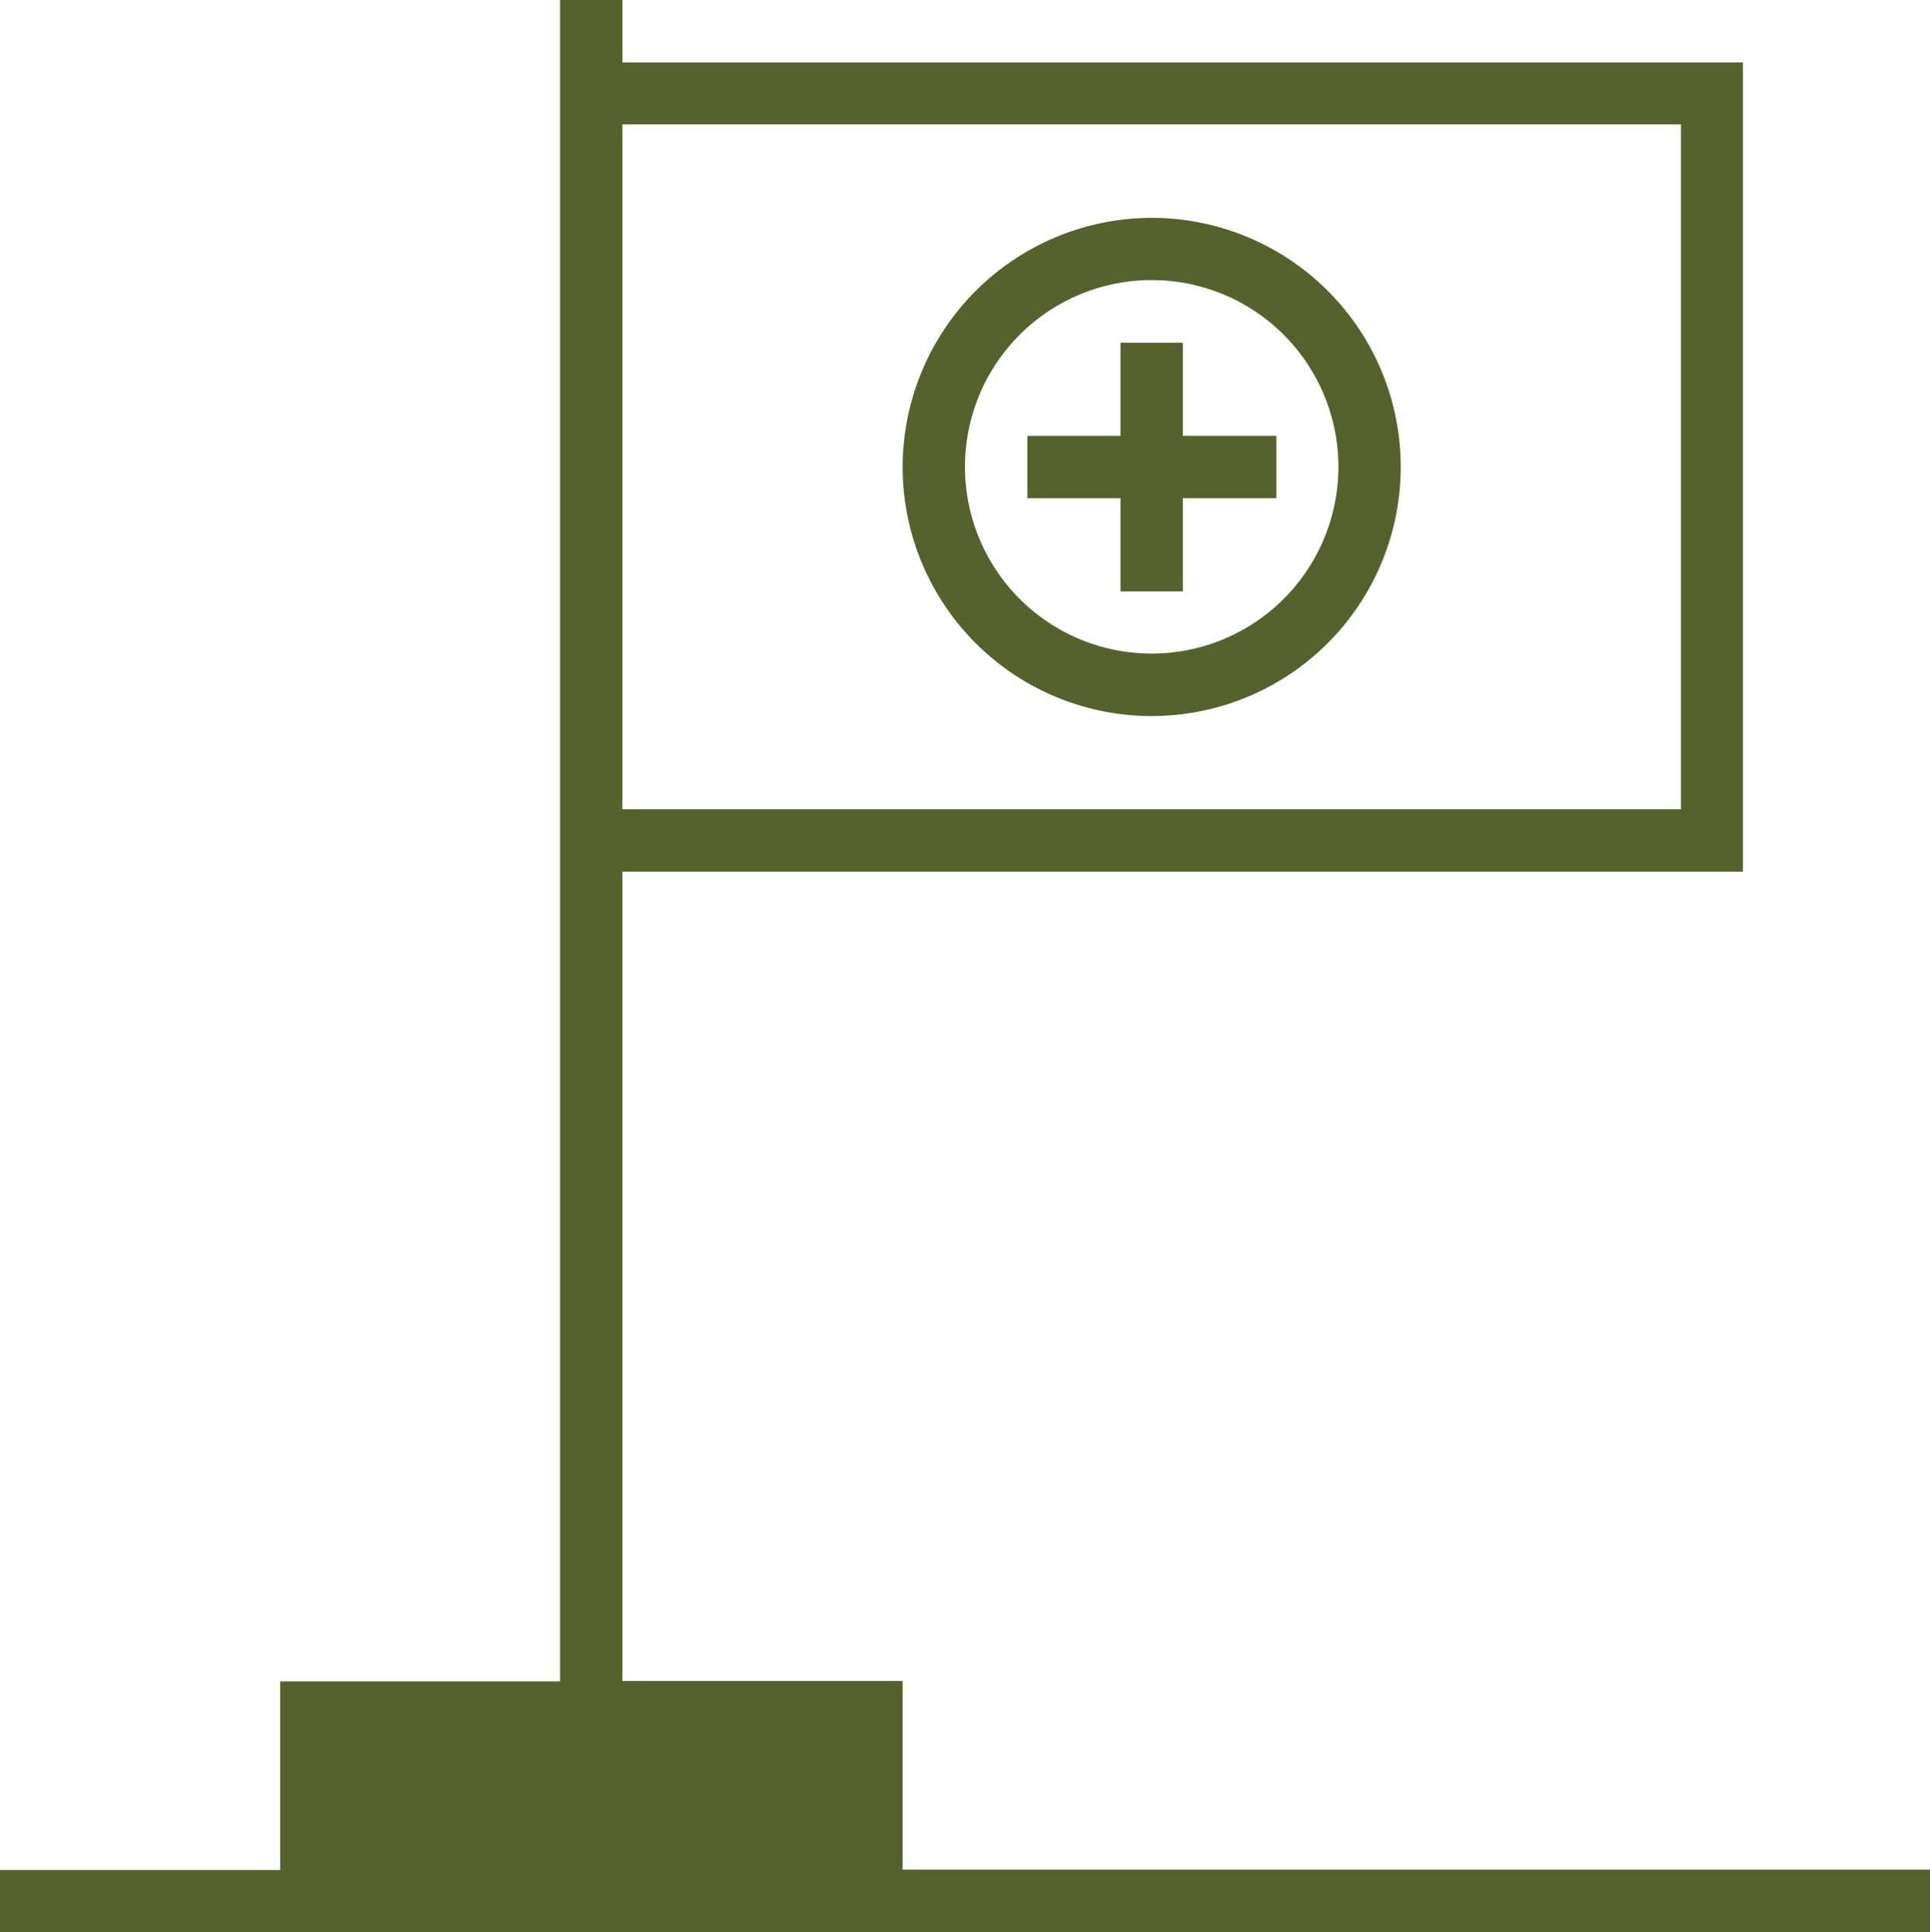 <svg xmlns="http://www.w3.org/2000/svg" id="Layer_1" viewBox="0 0 443.05 443.41"> <defs> <style>.cls-1{fill:#56622b;}</style> </defs> <title>icons</title> <path class="cls-1" d="M443.05,429.1v14.31H0V429.18H64.32V385.89h64.25V0h14.31V14.32H400.11V200.06H142.88V385.8h64.33v43.3ZM385.88,185.74V28.54h-243v157.2Z"></path> <path class="cls-1" d="M264.38,50a57.17,57.17,0,1,1-57.17,57.17A57.25,57.25,0,0,1,264.38,50Zm42.86,57.17A42.86,42.86,0,1,0,264.38,150,42.87,42.87,0,0,0,307.24,107.19Z"></path> <polygon class="cls-1" points="293.01 100.03 293.01 114.34 271.54 114.34 271.54 135.73 257.22 135.73 257.22 114.34 235.84 114.34 235.84 100.03 257.22 100.03 257.22 78.65 271.54 78.65 271.54 100.03 293.01 100.03"></polygon> </svg>